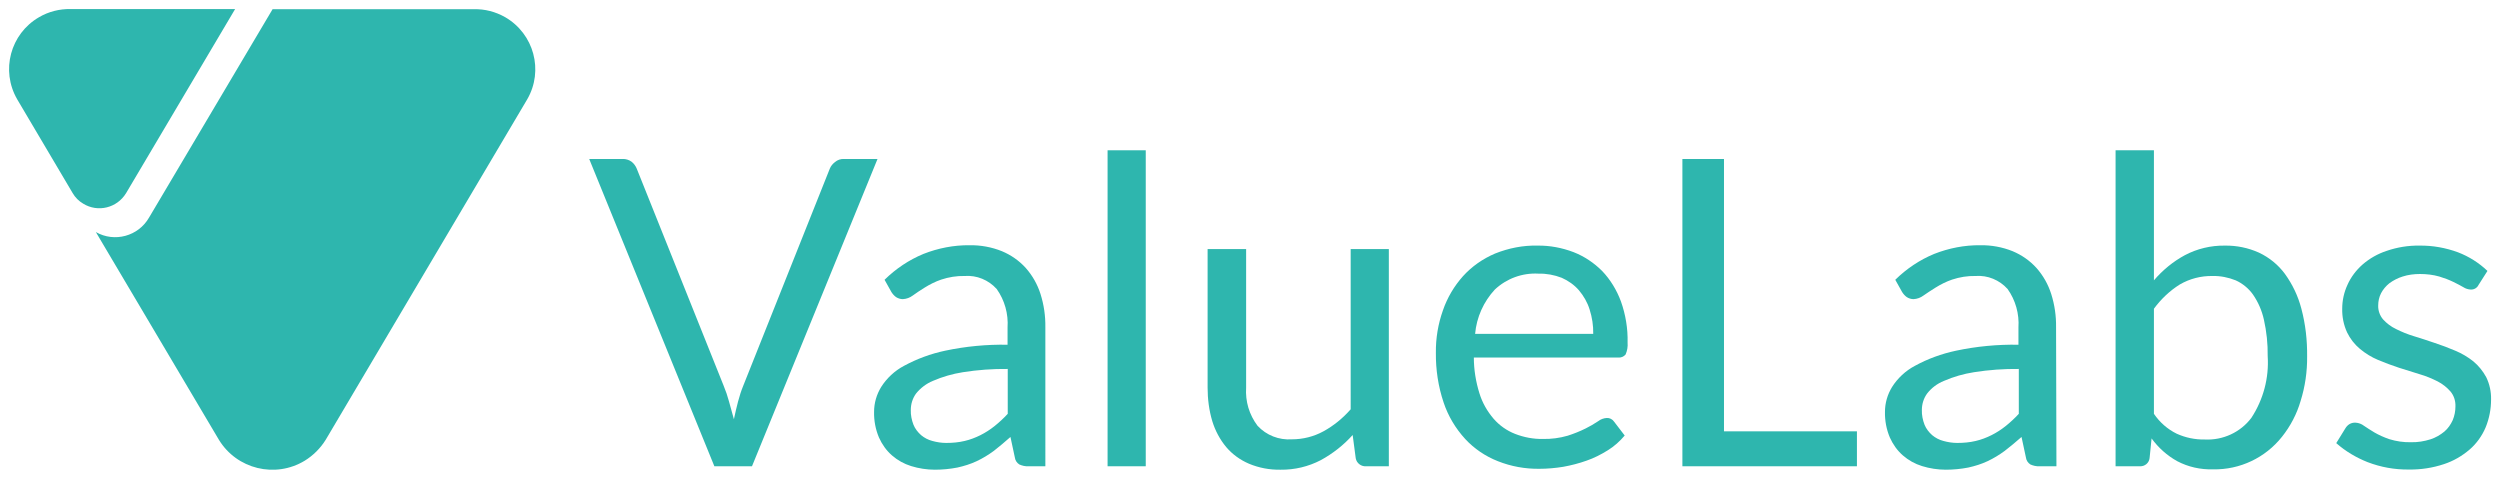 
<svg version="1.1" id="Layer_1" xmlns="http://www.w3.org/2000/svg" xmlns:xlink="http://www.w3.org/1999/xlink" x="0px" y="0px"
	 viewBox="0 0 138.22 26.47" style="enable-background:new 0 0 138.22 26.47;" xml:space="preserve">
<style type="text/css">
	.st0{fill:#2EB6AE;}
</style>
<g id="Group_440" transform="translate(-133.893 -178.523)">
	<g id="Group_438" transform="translate(133.893 178.523)">
		<path id="Path_553" class="st0" d="M13,0.5L6.97,10.68c-0.5,0.82-1.56,1.08-2.37,0.58c-0.24-0.14-0.44-0.34-0.58-0.58L0.95,5.49
			C0.03,3.9,0.57,1.87,2.16,0.95C2.69,0.64,3.29,0.49,3.9,0.5L13,0.5z"/>
		<path id="Path_554" class="st0" d="M5.5,13.17l6.6,11.14c0.99,1.63,3.12,2.15,4.75,1.16c0.47-0.29,0.87-0.69,1.16-1.16L29.15,5.49
			c0.92-1.59,0.37-3.62-1.22-4.54c-0.53-0.3-1.13-0.46-1.74-0.44H15.07L8.24,12.03c-0.59,1.03-1.91,1.39-2.94,0.8L5.5,13.17z"/>
	</g>
	<g id="Group_439" transform="translate(165.989 186.332)">
		<path id="Path_555" class="st0" d="M0.48,0.98h1.84c0.18-0.01,0.36,0.05,0.5,0.15c0.13,0.1,0.23,0.24,0.29,0.39l4.8,11.99
			c0.12,0.29,0.22,0.58,0.3,0.88c0.09,0.32,0.18,0.64,0.27,0.98c0.07-0.34,0.15-0.67,0.23-0.98c0.08-0.3,0.17-0.59,0.29-0.88
			l4.78-11.99c0.06-0.15,0.16-0.27,0.29-0.37c0.14-0.12,0.32-0.18,0.5-0.17h1.85L9.48,17.97H7.4L0.48,0.98z"/>
		<path id="Path_556" class="st0" d="M25.7,17.97h-0.94c-0.17,0.01-0.34-0.03-0.5-0.1c-0.14-0.09-0.23-0.23-0.25-0.4l-0.24-1.12
			c-0.32,0.28-0.62,0.54-0.92,0.77c-0.3,0.22-0.61,0.41-0.95,0.57c-0.34,0.16-0.7,0.27-1.06,0.35c-0.41,0.08-0.83,0.12-1.25,0.12
			c-0.44,0-0.89-0.07-1.31-0.2c-0.39-0.12-0.75-0.32-1.06-0.59c-0.31-0.27-0.55-0.61-0.72-0.99c-0.19-0.45-0.28-0.93-0.27-1.42
			c0-0.49,0.14-0.96,0.39-1.37c0.31-0.49,0.75-0.9,1.26-1.17c0.72-0.39,1.48-0.67,2.28-0.84c1.13-0.24,2.29-0.35,3.45-0.33V10.3
			c0.05-0.76-0.16-1.51-0.6-2.13c-0.45-0.5-1.1-0.77-1.77-0.72c-0.44-0.01-0.88,0.06-1.3,0.2c-0.32,0.11-0.62,0.26-0.91,0.44
			c-0.26,0.16-0.48,0.31-0.66,0.44c-0.16,0.12-0.35,0.19-0.55,0.2c-0.13,0-0.26-0.04-0.37-0.11c-0.1-0.07-0.19-0.17-0.26-0.28
			l-0.38-0.68c0.62-0.61,1.35-1.1,2.15-1.43c0.81-0.32,1.68-0.49,2.55-0.48c0.61-0.01,1.22,0.1,1.79,0.33
			c0.5,0.21,0.95,0.52,1.32,0.93c0.37,0.42,0.64,0.9,0.81,1.43c0.19,0.6,0.28,1.22,0.27,1.85L25.7,17.97z M20.22,16.68
			c0.34,0,0.69-0.03,1.02-0.11c0.3-0.07,0.59-0.18,0.87-0.32c0.28-0.14,0.54-0.31,0.78-0.5c0.26-0.21,0.5-0.43,0.73-0.68v-2.48
			c-0.83-0.01-1.66,0.05-2.48,0.18c-0.57,0.09-1.13,0.25-1.66,0.48c-0.36,0.15-0.68,0.39-0.93,0.7c-0.19,0.26-0.29,0.58-0.29,0.91
			c-0.01,0.28,0.05,0.56,0.15,0.82c0.09,0.22,0.24,0.41,0.42,0.57c0.18,0.15,0.39,0.26,0.62,0.32
			C19.7,16.64,19.96,16.68,20.22,16.68L20.22,16.68z"/>
		<path id="Path_557" class="st0" d="M31.25,0.5v17.47h-2.11V0.5H31.25z"/>
		<path id="Path_558" class="st0" d="M36.8,5.96v7.66c-0.05,0.76,0.17,1.5,0.63,2.11c0.49,0.53,1.19,0.8,1.9,0.75
			c0.61,0,1.21-0.15,1.74-0.44c0.57-0.31,1.08-0.73,1.51-1.22V5.96h2.11v12.01h-1.26c-0.27,0.02-0.52-0.17-0.57-0.44l-0.17-1.29
			c-0.5,0.56-1.1,1.03-1.76,1.39c-0.69,0.36-1.45,0.54-2.23,0.53c-0.6,0.01-1.19-0.1-1.74-0.33c-0.49-0.21-0.92-0.52-1.26-0.92
			c-0.35-0.42-0.61-0.91-0.77-1.43c-0.18-0.6-0.26-1.23-0.26-1.86V5.96L36.8,5.96z"/>
		<path id="Path_559" class="st0" d="M52.91,5.77c0.68-0.01,1.36,0.12,1.99,0.36c0.59,0.23,1.13,0.59,1.58,1.04
			c0.46,0.48,0.81,1.06,1.04,1.68c0.26,0.73,0.39,1.51,0.37,2.28c0.02,0.23-0.02,0.45-0.11,0.66c-0.1,0.12-0.25,0.18-0.4,0.17h-7.99
			c0,0.67,0.11,1.34,0.31,1.98c0.16,0.52,0.43,0.99,0.78,1.4c0.32,0.37,0.73,0.66,1.19,0.84c0.49,0.19,1.01,0.29,1.54,0.28
			c0.46,0.01,0.92-0.05,1.37-0.18c0.34-0.11,0.67-0.24,0.99-0.4c0.24-0.12,0.47-0.25,0.69-0.4c0.14-0.11,0.31-0.17,0.48-0.18
			c0.16-0.01,0.31,0.07,0.4,0.2l0.59,0.77c-0.27,0.32-0.58,0.6-0.94,0.82c-0.37,0.23-0.76,0.43-1.17,0.57
			c-0.42,0.15-0.85,0.26-1.29,0.34c-0.43,0.07-0.88,0.11-1.32,0.11c-0.78,0.01-1.56-0.13-2.29-0.42c-0.69-0.27-1.31-0.69-1.81-1.23
			c-0.53-0.58-0.94-1.26-1.19-2.01c-0.3-0.89-0.44-1.82-0.43-2.75c-0.01-0.8,0.12-1.59,0.39-2.35c0.24-0.7,0.62-1.34,1.11-1.89
			c0.49-0.54,1.09-0.96,1.77-1.25C51.31,5.91,52.11,5.75,52.91,5.77z M52.96,7.32c-0.89-0.05-1.76,0.27-2.41,0.88
			c-0.62,0.67-1.01,1.53-1.09,2.45h6.53c0.01-0.46-0.06-0.91-0.2-1.35c-0.12-0.39-0.33-0.75-0.59-1.06
			c-0.26-0.3-0.59-0.53-0.95-0.69C53.84,7.39,53.4,7.31,52.96,7.32L52.96,7.32z"/>
		<path id="Path_560" class="st0" d="M63.22,16.04h7.35v1.93h-9.65V0.98h2.3L63.22,16.04z"/>
		<path id="Path_561" class="st0" d="M81.6,17.97h-0.94c-0.17,0.01-0.34-0.03-0.5-0.1c-0.14-0.09-0.23-0.23-0.25-0.4l-0.24-1.12
			c-0.32,0.28-0.63,0.54-0.93,0.77c-0.3,0.22-0.61,0.41-0.95,0.57c-0.34,0.16-0.7,0.27-1.06,0.35c-0.41,0.08-0.83,0.12-1.25,0.12
			c-0.44,0-0.89-0.07-1.31-0.2c-0.39-0.12-0.75-0.32-1.06-0.59c-0.31-0.27-0.55-0.61-0.72-0.99c-0.19-0.45-0.28-0.93-0.27-1.42
			c0-0.49,0.14-0.96,0.39-1.37c0.31-0.49,0.75-0.9,1.26-1.17c0.71-0.39,1.48-0.67,2.28-0.84c1.13-0.24,2.29-0.35,3.45-0.33V10.3
			c0.05-0.76-0.16-1.51-0.6-2.13c-0.45-0.5-1.1-0.77-1.77-0.72c-0.44-0.01-0.88,0.06-1.3,0.2c-0.32,0.11-0.62,0.26-0.91,0.44
			c-0.26,0.16-0.48,0.31-0.67,0.44c-0.16,0.12-0.35,0.19-0.55,0.2c-0.13,0-0.26-0.04-0.37-0.11c-0.1-0.07-0.19-0.17-0.26-0.28
			l-0.38-0.68c0.62-0.61,1.35-1.1,2.15-1.43c0.81-0.32,1.68-0.49,2.55-0.48c0.61-0.01,1.22,0.1,1.79,0.33
			c0.5,0.21,0.95,0.52,1.32,0.93c0.37,0.42,0.64,0.9,0.81,1.43c0.19,0.6,0.28,1.22,0.27,1.85L81.6,17.97z M76.12,16.68
			c0.34,0,0.69-0.03,1.02-0.11c0.3-0.07,0.59-0.18,0.87-0.32c0.28-0.14,0.54-0.31,0.78-0.5c0.26-0.21,0.5-0.43,0.73-0.68v-2.48
			c-0.83-0.01-1.66,0.05-2.48,0.18c-0.57,0.09-1.13,0.25-1.66,0.48c-0.37,0.15-0.69,0.39-0.93,0.7c-0.19,0.26-0.29,0.58-0.29,0.91
			c-0.01,0.28,0.05,0.56,0.15,0.82c0.09,0.22,0.24,0.41,0.42,0.57c0.18,0.15,0.39,0.26,0.62,0.32
			C75.6,16.64,75.86,16.68,76.12,16.68L76.12,16.68z"/>
		<path id="Path_562" class="st0" d="M84.87,17.97V0.5h2.12v7.19c0.48-0.56,1.06-1.04,1.71-1.39c0.68-0.36,1.44-0.54,2.21-0.53
			c0.65-0.01,1.29,0.12,1.89,0.39c0.57,0.27,1.06,0.67,1.43,1.17c0.42,0.58,0.73,1.23,0.91,1.92c0.23,0.86,0.33,1.75,0.32,2.64
			c0.01,0.84-0.11,1.67-0.36,2.47c-0.21,0.72-0.56,1.39-1.03,1.98c-0.92,1.16-2.33,1.83-3.81,1.8c-0.69,0.02-1.37-0.13-1.98-0.45
			c-0.56-0.31-1.04-0.74-1.42-1.26l-0.11,1.09c-0.03,0.27-0.27,0.47-0.55,0.45L84.87,17.97z M90.23,7.45
			c-0.64-0.01-1.26,0.15-1.81,0.47c-0.56,0.35-1.04,0.81-1.43,1.34v5.81c0.32,0.47,0.75,0.85,1.26,1.1
			c0.49,0.22,1.01,0.33,1.55,0.32c1.01,0.05,1.98-0.4,2.58-1.2c0.66-1.01,0.98-2.21,0.9-3.41c0.01-0.68-0.06-1.35-0.21-2.02
			c-0.11-0.49-0.31-0.96-0.6-1.38c-0.24-0.34-0.58-0.62-0.96-0.79C91.11,7.53,90.67,7.44,90.23,7.45L90.23,7.45z"/>
		<path id="Path_563" class="st0" d="M104.94,7.94c-0.08,0.17-0.25,0.27-0.44,0.26c-0.14-0.01-0.28-0.05-0.4-0.13
			c-0.15-0.09-0.33-0.18-0.55-0.29c-0.25-0.12-0.51-0.22-0.78-0.3c-0.35-0.1-0.71-0.14-1.07-0.14c-0.33,0-0.65,0.04-0.96,0.14
			c-0.26,0.08-0.51,0.21-0.73,0.37C99.82,8,99.66,8.19,99.55,8.4c-0.11,0.21-0.16,0.45-0.16,0.68c-0.01,0.28,0.09,0.56,0.27,0.77
			c0.2,0.22,0.44,0.4,0.71,0.53c0.32,0.16,0.66,0.3,1,0.4c0.37,0.11,0.75,0.24,1.14,0.37s0.77,0.27,1.14,0.43
			c0.36,0.15,0.7,0.35,1,0.59c0.29,0.24,0.53,0.54,0.71,0.87c0.19,0.39,0.28,0.81,0.27,1.24c0,0.53-0.1,1.05-0.3,1.54
			c-0.2,0.47-0.5,0.89-0.88,1.22c-0.42,0.36-0.9,0.64-1.42,0.81c-0.63,0.21-1.28,0.31-1.95,0.3c-0.78,0.01-1.55-0.13-2.28-0.41
			c-0.63-0.25-1.22-0.6-1.73-1.05l0.5-0.81c0.06-0.1,0.13-0.18,0.23-0.24c0.1-0.06,0.22-0.09,0.35-0.08
			c0.16,0.01,0.32,0.07,0.45,0.17c0.16,0.11,0.35,0.23,0.58,0.37c0.26,0.15,0.53,0.27,0.82,0.37c0.39,0.12,0.79,0.18,1.2,0.17
			c0.37,0.01,0.73-0.05,1.08-0.16c0.28-0.09,0.54-0.24,0.77-0.43c0.2-0.17,0.35-0.39,0.46-0.63c0.1-0.24,0.15-0.5,0.15-0.76
			c0.01-0.3-0.08-0.59-0.27-0.82c-0.2-0.23-0.44-0.42-0.71-0.56c-0.32-0.16-0.65-0.3-1-0.4c-0.38-0.12-0.76-0.24-1.15-0.36
			c-0.39-0.13-0.77-0.27-1.15-0.43c-0.36-0.15-0.7-0.36-1-0.61c-0.3-0.25-0.54-0.56-0.71-0.91c-0.19-0.41-0.28-0.86-0.27-1.31
			c0-0.46,0.1-0.91,0.29-1.32c0.19-0.43,0.48-0.81,0.83-1.12c0.39-0.34,0.85-0.6,1.34-0.76c0.58-0.2,1.2-0.3,1.81-0.29
			c0.73-0.01,1.45,0.12,2.13,0.37c0.6,0.23,1.16,0.58,1.63,1.03L104.94,7.94z"/>
	</g>
</g>
</svg>

